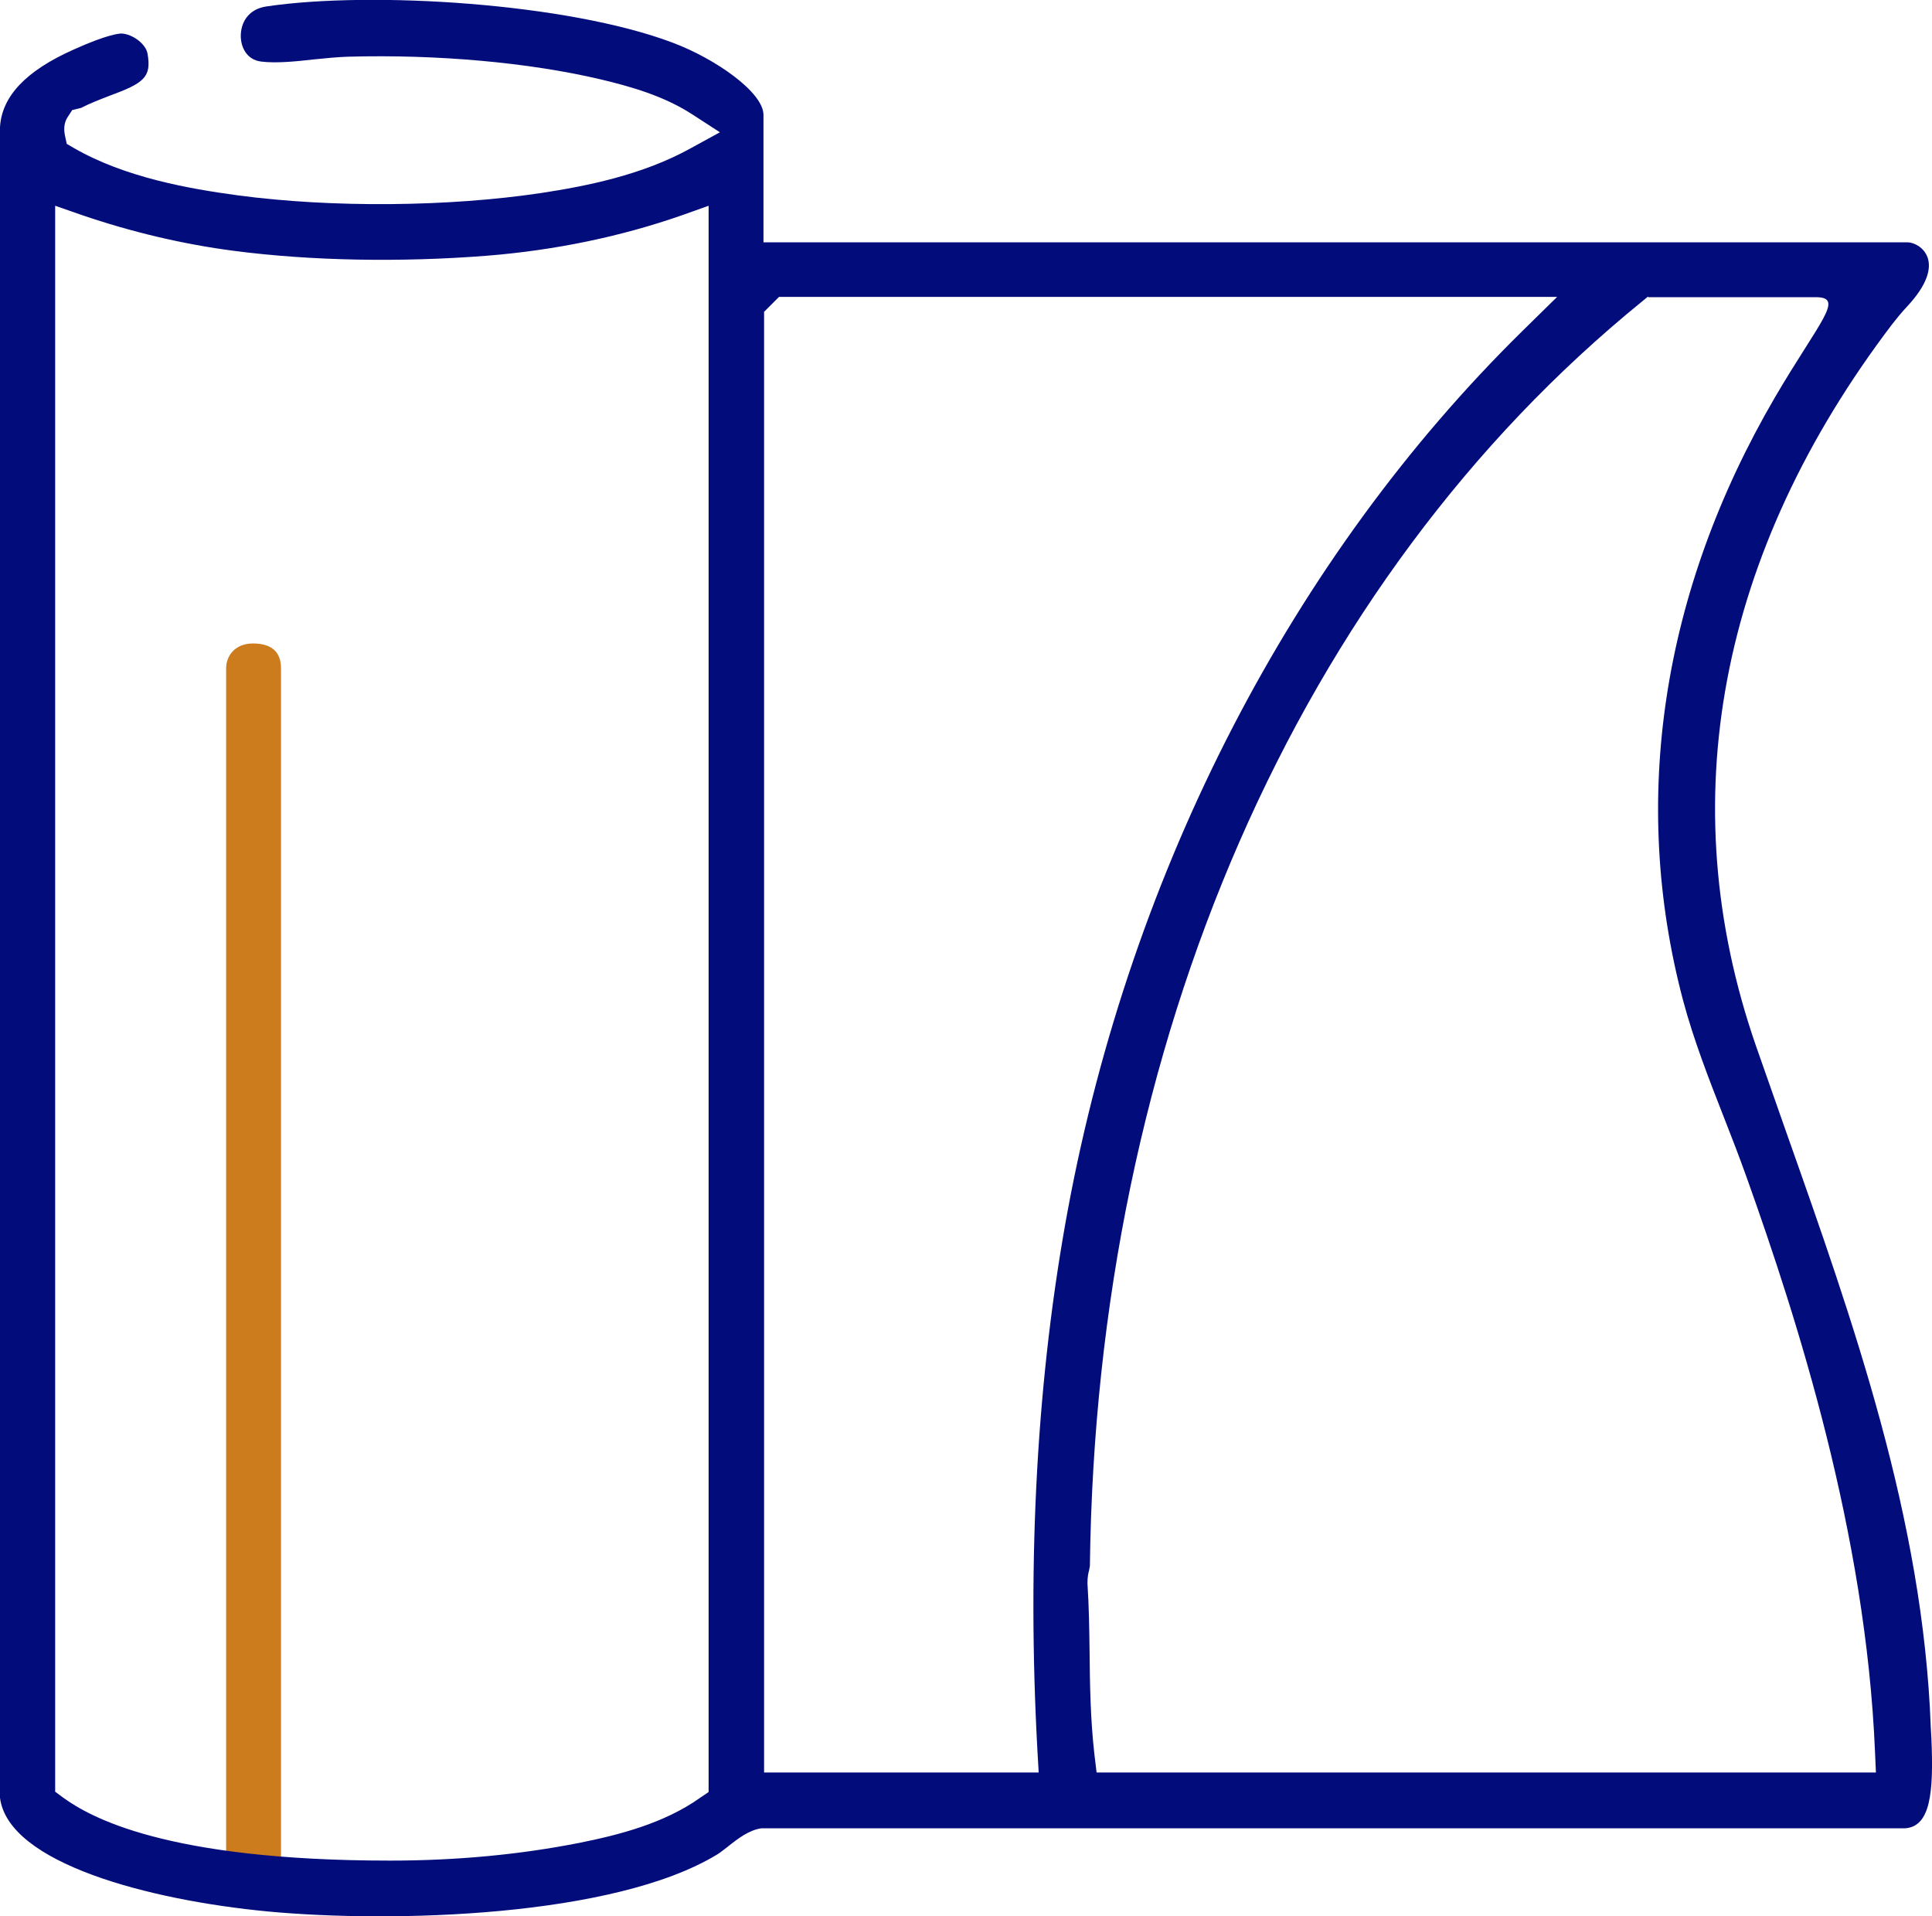 <svg xmlns="http://www.w3.org/2000/svg" id="Layer_1" data-name="Layer 1" viewBox="27.32 20.4 63.39 62.87">
  <defs>
    <style>
      .cls-1 {
        fill: #cc7b1d;
      }

      .cls-2 {
        fill: #030c7b;
      }
    </style>
  </defs>
  <path class="cls-1" d="M36.54,81.9v-39.58c0-.54-.32-.81-.92-.81s-.88.42-.88.81v39.53l1.81.04Z"/>
  <path class="cls-2" d="M27.32,24.57v54.81c.27,2.15,4.9,3.36,8.8,3.73,4.06.38,11.34.19,14.73-1.87.1-.06.22-.16.34-.25.35-.28.72-.56,1.12-.61h37.53c.81-.07.93-1.14.85-2.95l-.02-.36c-.25-6.84-2.54-13.3-4.75-19.55-.33-.94-.66-1.88-.99-2.82-2.77-7.99-1.22-16.17,4.47-23.66.15-.19.31-.39.48-.57,1.4-1.49.42-2.12.03-2.12h-37.54s0-4.18,0-4.18c0-.74-1.57-1.84-2.98-2.37-3.44-1.3-9.87-1.7-13.32-1.19-.63.09-.85.56-.85.97,0,.35.18.78.67.84.48.06,1.11,0,1.72-.07.4-.04.79-.08,1.14-.09,2.92-.08,5.92.19,8.26.74.97.23,2.08.54,3.02,1.15l.91.59-.95.52c-1.6.89-3.46,1.25-4.9,1.47-3.06.46-6.88.49-9.96.08-1.63-.22-3.71-.59-5.38-1.55l-.24-.14-.06-.28c-.06-.28.01-.48.09-.6l.15-.23.29-.07c.31-.16.63-.28.94-.4,1.11-.41,1.38-.6,1.24-1.38-.05-.31-.48-.64-.85-.66h0c-.07,0-.45.02-1.56.52-1.58.7-2.37,1.54-2.43,2.55ZM81.4,30.15h5.5c.96,0,.12.79-1.34,3.28-3.73,6.39-4.75,13.24-3.02,19.78.35,1.31.85,2.59,1.34,3.84.26.66.51,1.31.75,1.98,1.66,4.65,3.91,11.66,4.21,18.84l.03.68h-25.57l-.07-.58c-.13-1.13-.15-2.27-.16-3.38-.01-.75-.02-1.5-.07-2.25,0-.21.03-.34.06-.45,0-.04.02-.08.02-.12.21-17.18,6.82-32.31,18.13-41.49l.18-.15ZM52.38,30.64l.5-.5h25.53l-1.14,1.12c-7.54,7.41-12.83,17.64-14.91,28.81-1.01,5.44-1.35,11.42-1,17.79l.04.69h-9.01V30.64ZM29.13,27.15l.86.3c1.64.56,3.32.96,5.01,1.18,2.54.33,5.48.38,8.29.16,2.25-.18,4.41-.63,6.41-1.33l.87-.31v52.04l-.28.19c-1.18.84-2.67,1.22-3.97,1.48-1.93.38-4,.58-6.2.58-7.4,0-9.87-1.45-10.72-2.06l-.27-.2V27.15Z"/>
</svg>